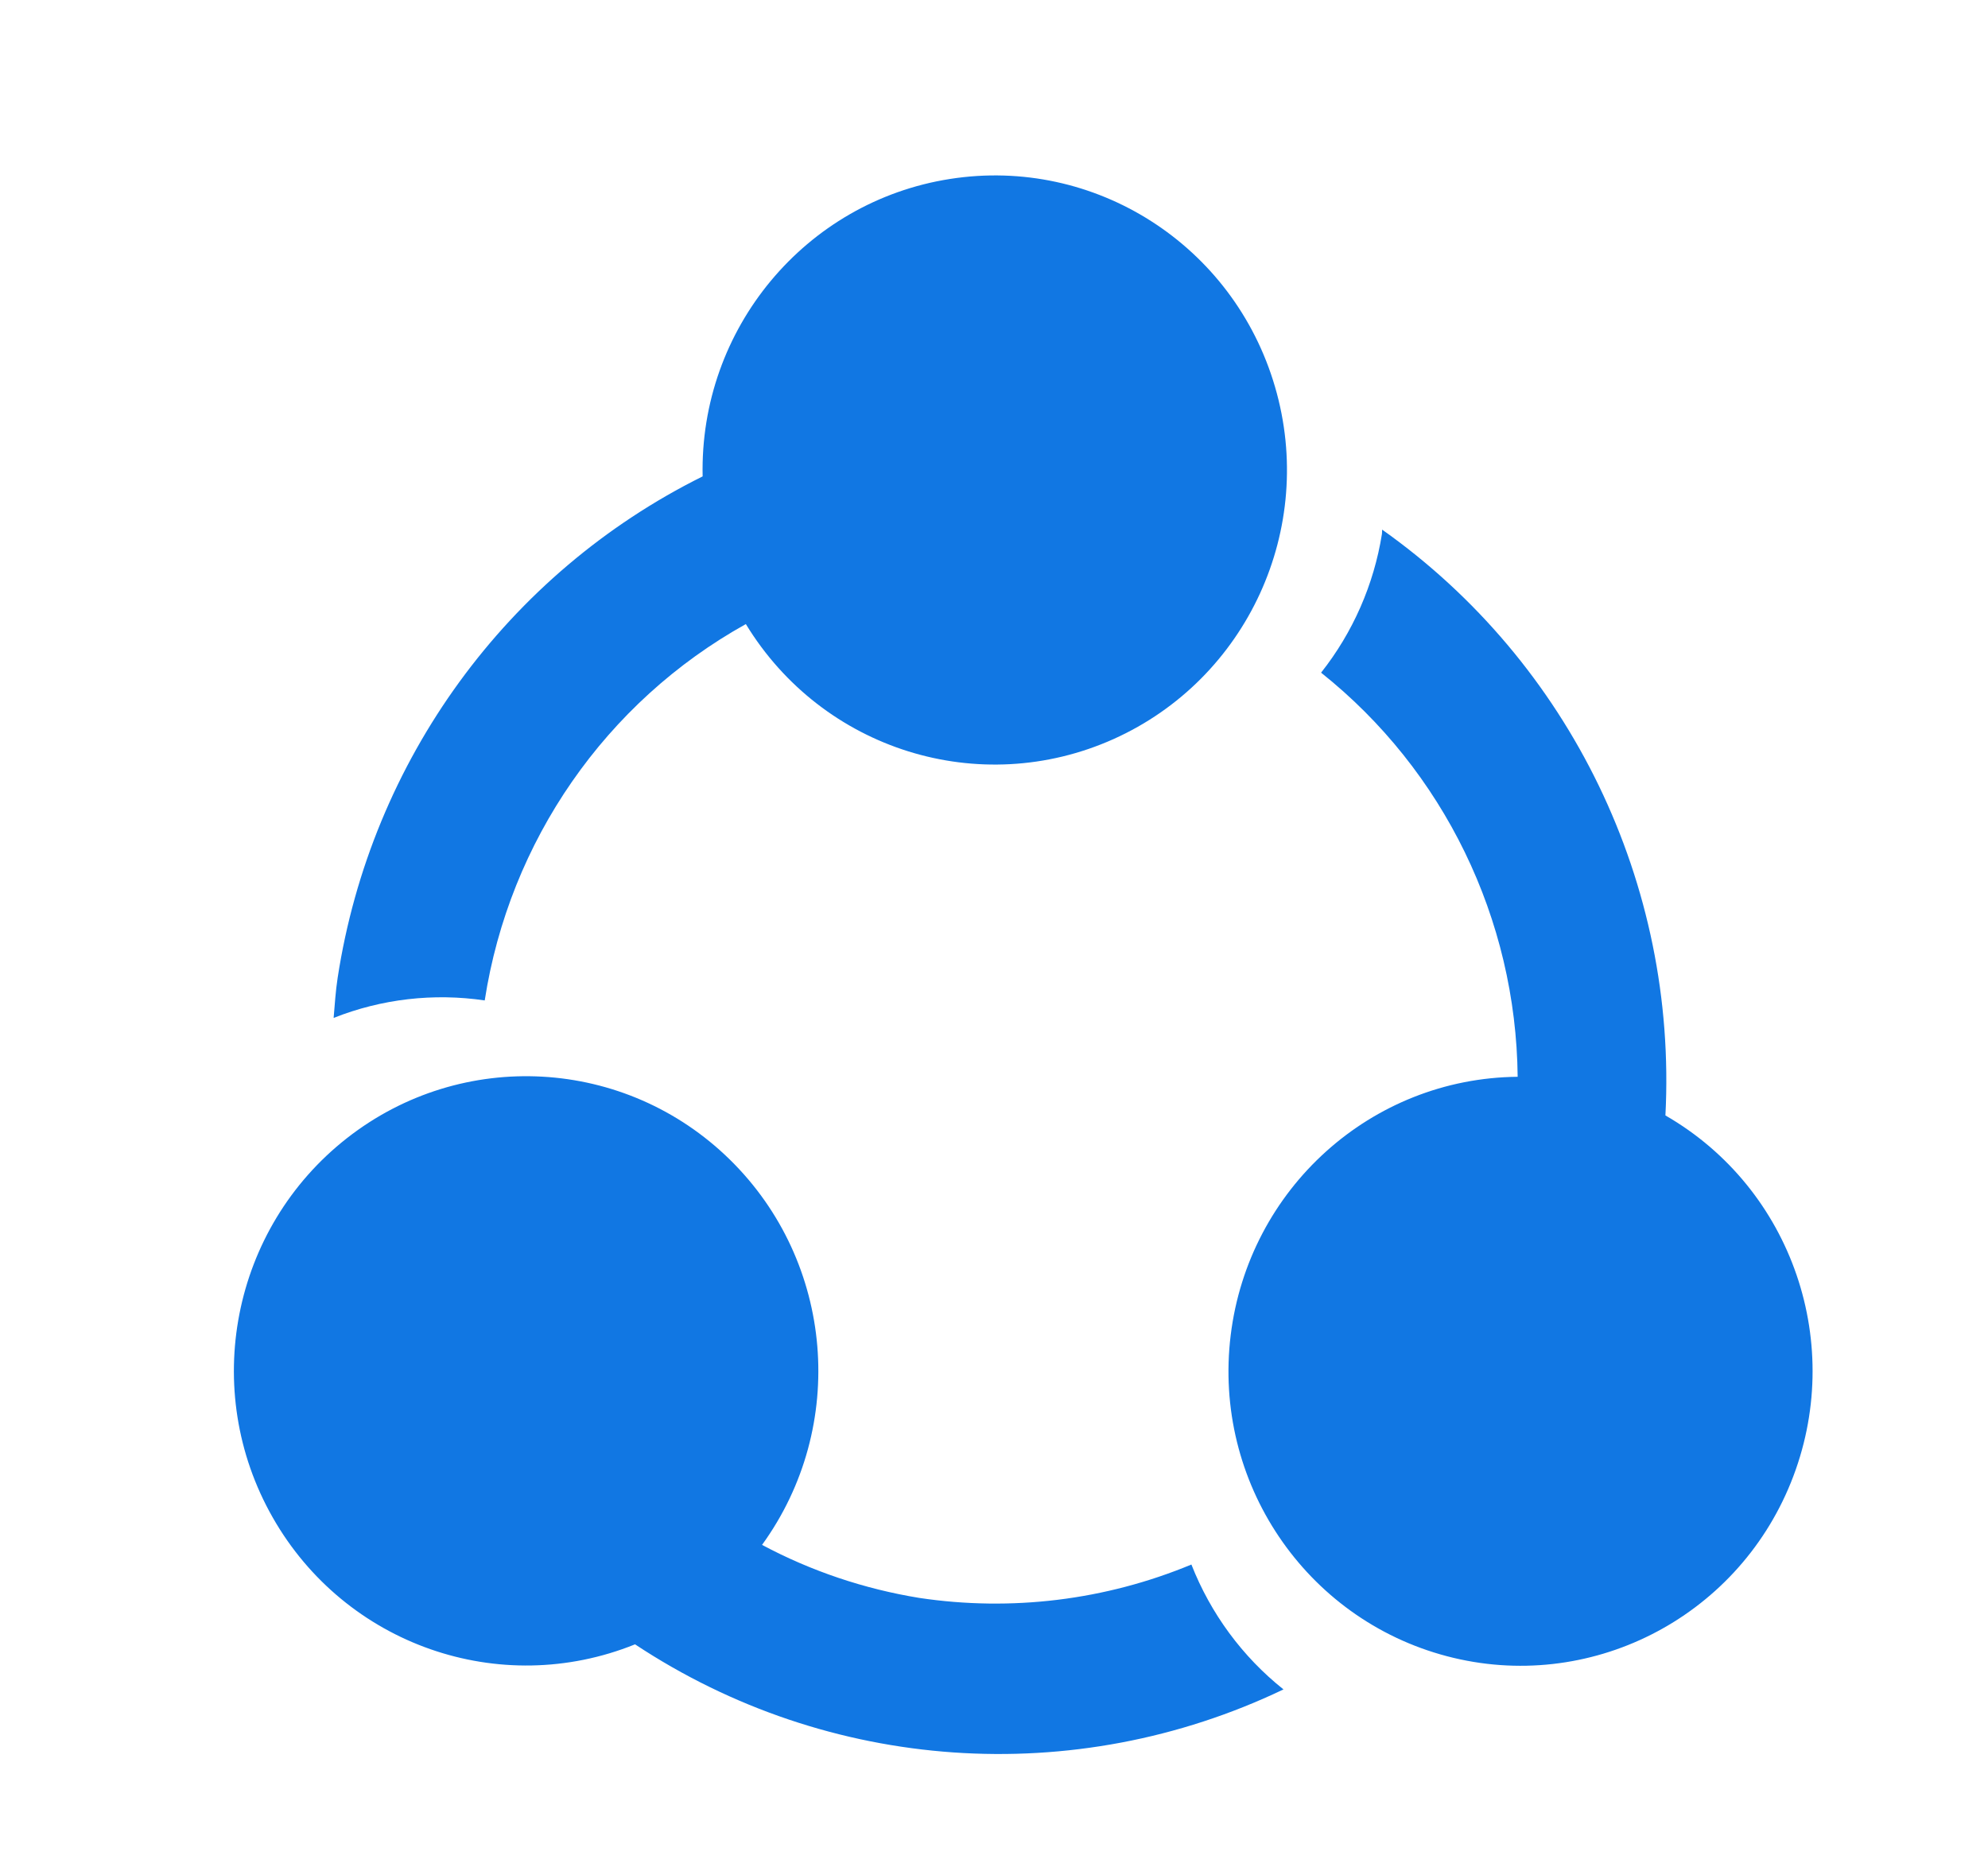 <svg width="34" height="32" viewBox="0 0 34 32" fill="none" xmlns="http://www.w3.org/2000/svg">
<path d="M8.29 17.111C8.712 14.383 10.36 12.007 12.756 10.674C14.067 12.828 16.753 13.668 19.044 12.641C21.331 11.614 22.515 9.039 21.806 6.616C21.098 4.19 18.721 2.672 16.246 3.061C13.771 3.449 11.961 5.626 12.017 8.148C8.675 9.807 6.345 13.007 5.775 16.722C5.739 16.955 5.726 17.181 5.706 17.41C6.526 17.085 7.416 16.982 8.29 17.111ZM20.376 26.759C18.906 27.37 17.297 27.566 15.722 27.33C14.783 27.177 13.873 26.872 13.033 26.423C14.502 24.396 14.268 21.584 12.482 19.833C10.696 18.081 7.901 17.925 5.933 19.467C3.966 21.009 3.422 23.774 4.664 25.954C5.904 28.134 8.547 29.058 10.861 28.124C14.17 30.314 18.372 30.607 21.951 28.895C21.246 28.334 20.705 27.596 20.376 26.759ZM28.483 19.078C28.688 15.12 26.855 11.335 23.639 9.059C23.635 9.082 23.639 9.109 23.635 9.132C23.497 9.999 23.138 10.817 22.594 11.505C24.693 13.176 25.929 15.719 25.956 18.417C23.451 18.44 21.355 20.331 21.048 22.837C20.741 25.343 22.323 27.689 24.746 28.327C27.168 28.965 29.686 27.692 30.629 25.356C31.575 23.013 30.659 20.331 28.483 19.078Z" fill="#1177E3"/>
</svg>
